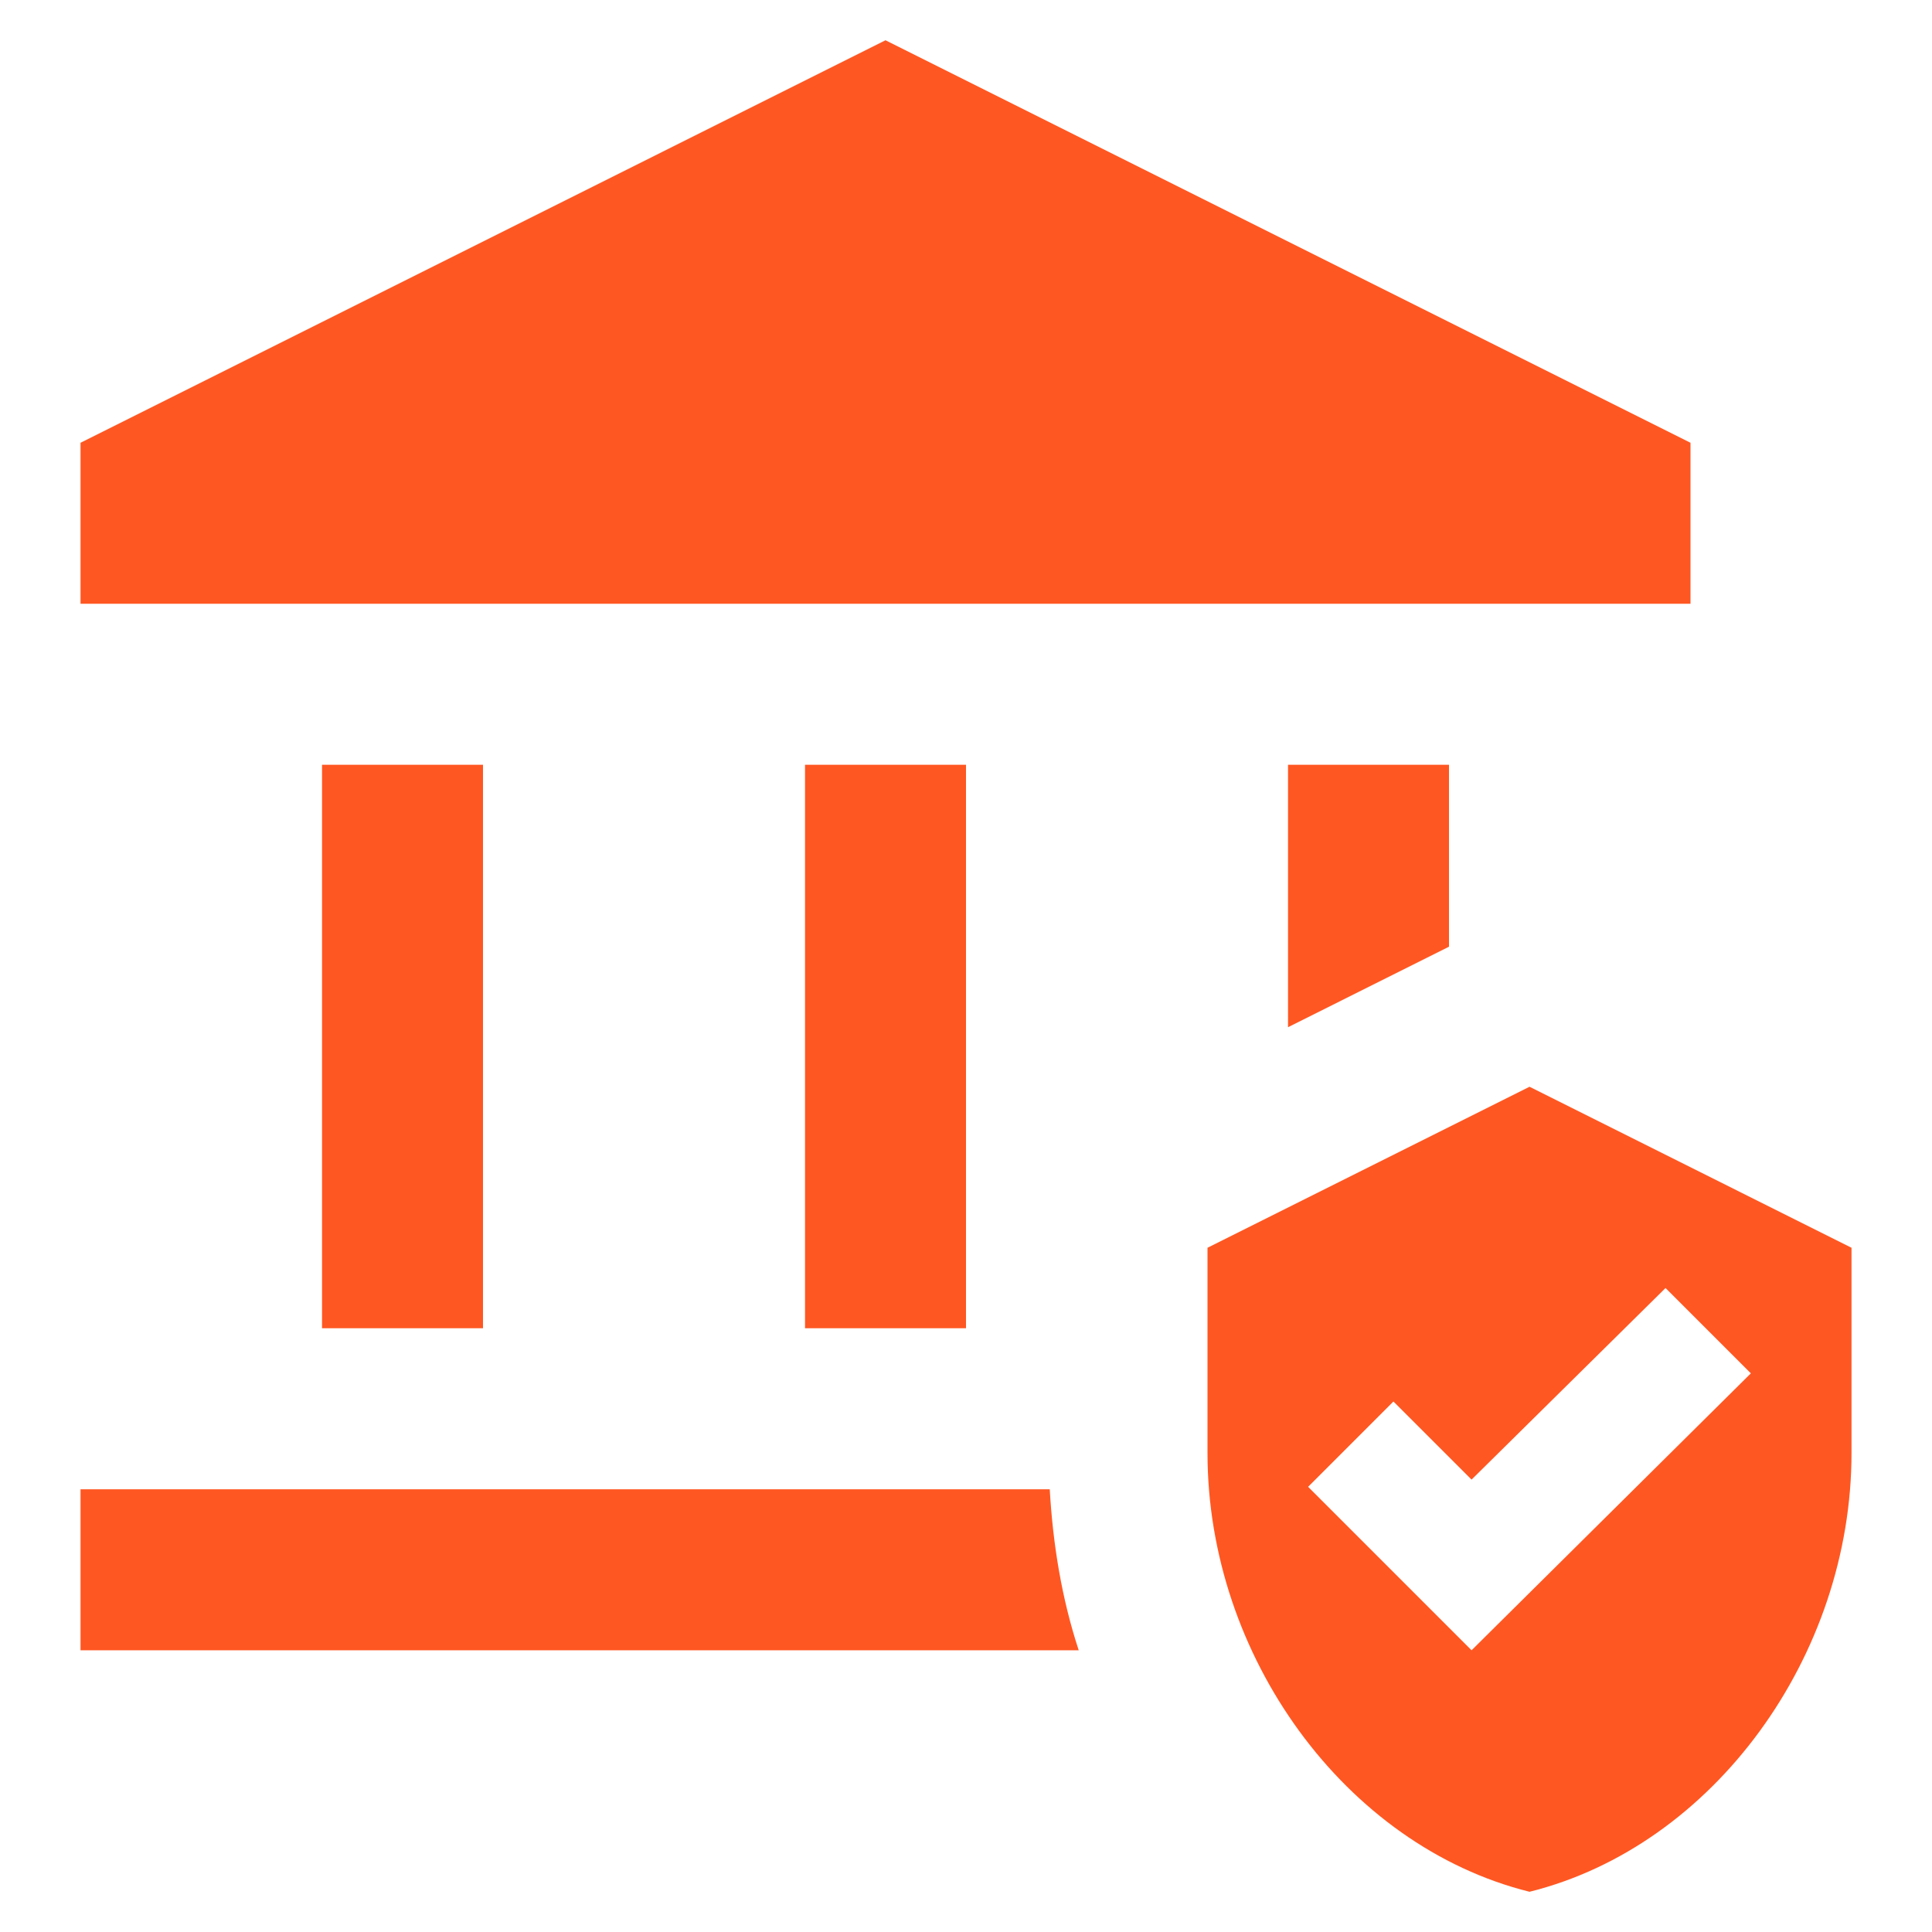 <svg width="50" height="50" viewBox="0 0 50 50" fill="none" xmlns="http://www.w3.org/2000/svg">
<path d="M47.917 32.292V37.604C47.917 42.854 44.354 47.771 39.584 48.959C34.813 47.771 31.25 42.854 31.25 37.604V32.292L39.584 28.125L47.917 32.292ZM27.167 38.542C27.25 39.979 27.479 41.375 27.917 42.709H2.084V38.542H27.167ZM38.084 38.292L36.062 36.271L33.854 38.479L38.084 42.709L45.312 35.542L43.104 33.334L38.084 38.292ZM12.5 34.375H8.334V19.792H12.5V34.375ZM25 34.375H20.834V19.792H25V34.375ZM37.5 24.5L33.334 26.584V19.792H37.5V24.5ZM43.75 11.459V15.625H2.084V11.459L22.917 1.042L43.75 11.459Z" fill="#FF5722"/>
</svg>
